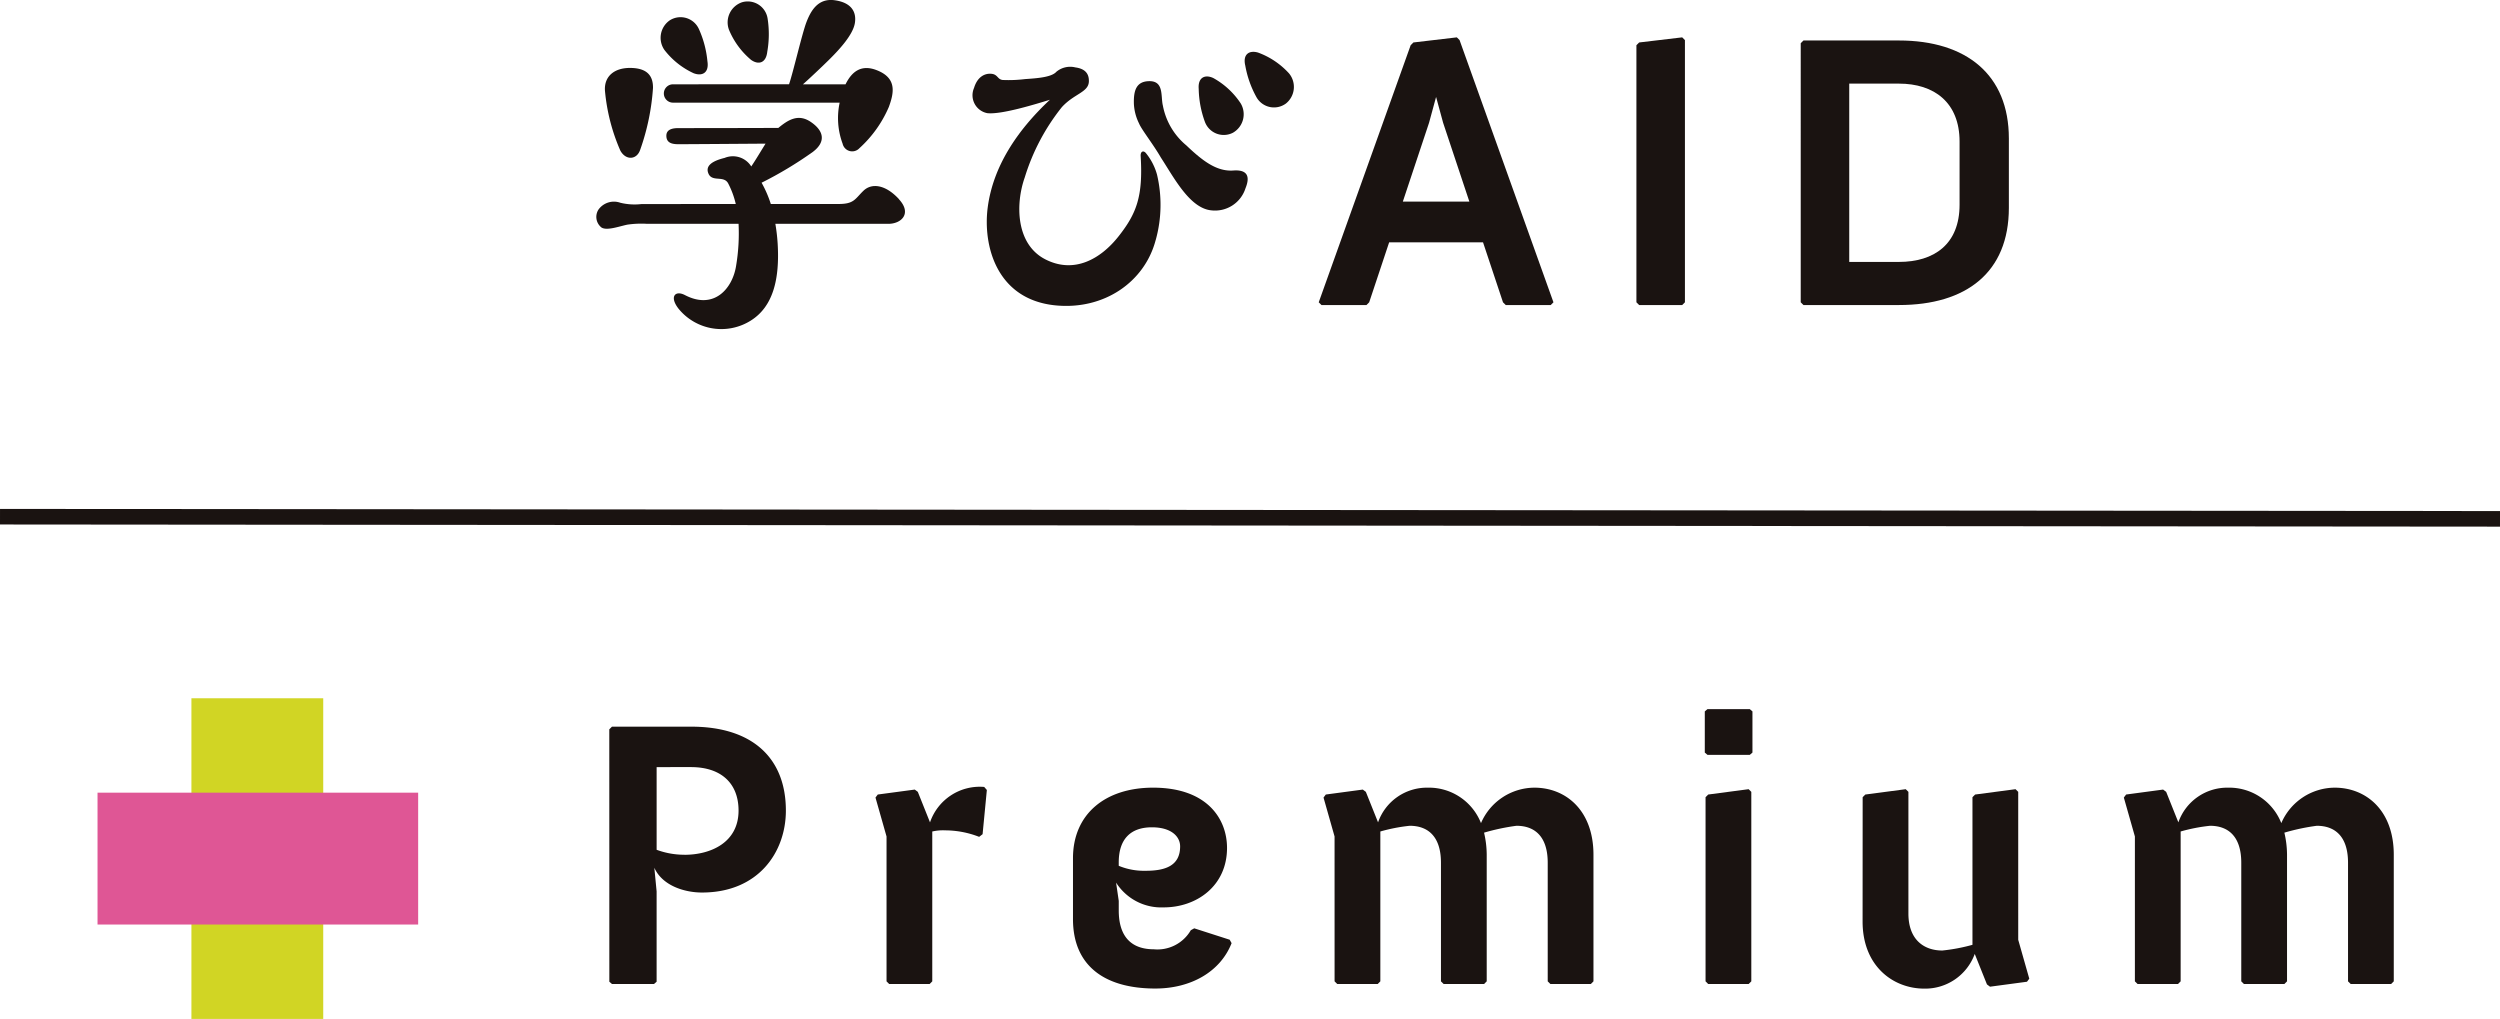 <svg id="グループ_323" data-name="グループ 323" xmlns="http://www.w3.org/2000/svg" xmlns:xlink="http://www.w3.org/1999/xlink" width="263.026" height="107.202" viewBox="0 0 263.026 107.202">
  <defs>
    <clipPath id="clip-path">
      <rect id="長方形_340" data-name="長方形 340" width="263.026" height="107.202" fill="none"/>
    </clipPath>
    <clipPath id="clip-path-3">
      <rect id="長方形_336" data-name="長方形 336" width="13.868" height="33.735" fill="none"/>
    </clipPath>
    <clipPath id="clip-path-4">
      <rect id="長方形_338" data-name="長方形 338" width="33.735" height="13.868" fill="none"/>
    </clipPath>
  </defs>
  <g id="グループ_331" data-name="グループ 331" clip-path="url(#clip-path)">
    <g id="グループ_330" data-name="グループ 330" transform="translate(0 0)">
      <g id="グループ_329" data-name="グループ 329" clip-path="url(#clip-path)">
        <path id="パス_634" data-name="パス 634" d="M53.4,63.969l.281-.281H62.03c6.457,0,9.948,3.329,9.948,8.826,0,4.372-2.888,8.624-8.826,8.624-1.845,0-4.171-.721-5.014-2.607l.241,2.487v9.506l-.281.241H53.686l-.281-.241Zm7.9,13.2c2.768,0,5.7-1.283,5.7-4.653,0-2.809-1.765-4.574-5.014-4.574H58.38v8.7a8.434,8.434,0,0,0,2.928.522" transform="translate(10.704 12.765)" fill="#1a1311"/>
        <path id="パス_635" data-name="パス 635" d="M77.894,74.183,76.731,70.09l.24-.321,3.892-.521.321.24L82.468,72.7a5.53,5.53,0,0,1,5.7-3.73l.28.321L88,73.941l-.361.281a9.866,9.866,0,0,0-3.57-.682,4.95,4.95,0,0,0-1.364.12V89.426l-.281.281H78.174l-.28-.281Z" transform="translate(15.379 13.823)" fill="#1a1311"/>
        <path id="パス_636" data-name="パス 636" d="M94.041,76.455c0-4.653,3.41-7.421,8.425-7.421,5.737,0,7.782,3.33,7.782,6.338,0,4.012-3.21,6.258-6.66,6.258a5.634,5.634,0,0,1-5.013-2.607l.281,1.925v1c0,2.887,1.443,4.091,3.69,4.091a4.057,4.057,0,0,0,3.891-2.006l.361-.2,3.731,1.2.2.361c-1.2,3.049-4.332,4.774-8.022,4.774-5.456,0-8.666-2.487-8.666-7.3Zm7.662,1.324c2.046,0,3.611-.522,3.611-2.568,0-1-.884-2.006-2.969-2.006-2.206,0-3.49,1.2-3.49,3.691v.36a6.924,6.924,0,0,0,2.847.522" transform="translate(18.848 13.836)" fill="#1a1311"/>
        <path id="パス_637" data-name="パス 637" d="M117.161,74.169,116,70.077l.24-.321,3.892-.521.321.24,1.284,3.209a5.445,5.445,0,0,1,5.213-3.649,5.888,5.888,0,0,1,5.617,3.73,6.153,6.153,0,0,1,5.617-3.73c3.289,0,6.216,2.366,6.216,7.06V89.412l-.28.281h-4.252l-.281-.281V76.937c0-2.768-1.364-3.892-3.29-3.892a22.681,22.681,0,0,0-3.408.723,10.311,10.311,0,0,1,.28,2.326V89.412l-.28.281h-4.252l-.282-.281V76.937c0-2.768-1.362-3.892-3.289-3.892a18.067,18.067,0,0,0-3.089.6V89.412l-.281.281h-4.252l-.281-.281Z" transform="translate(23.249 13.836)" fill="#1a1311"/>
        <path id="パス_638" data-name="パス 638" d="M149.415,66.723V62.391l.282-.24h4.452l.28.24v4.332l-.28.241H149.7Zm.08,4.694.28-.281,4.253-.562.281.281V90.792l-.281.281h-4.253l-.28-.281Z" transform="translate(29.947 12.456)" fill="#1a1311"/>
        <path id="パス_639" data-name="パス 639" d="M163.251,70.011l.28-.281,4.252-.562.282.281v12.8c0,2.768,1.645,3.892,3.569,3.892a18.737,18.737,0,0,0,3.17-.6V70.011l.28-.281,4.252-.562.282.281V85.014l1.163,4.091-.241.321-3.891.522-.321-.241L175.044,86.5a5.551,5.551,0,0,1-5.3,3.651c-3.289,0-6.5-2.367-6.5-7.06Z" transform="translate(32.72 13.863)" fill="#1a1311"/>
        <path id="パス_640" data-name="パス 640" d="M187.305,74.169l-1.163-4.092.24-.321,3.892-.521.321.24,1.284,3.209a5.445,5.445,0,0,1,5.213-3.649,5.888,5.888,0,0,1,5.617,3.73,6.153,6.153,0,0,1,5.617-3.73c3.289,0,6.216,2.366,6.216,7.06V89.412l-.28.281H210.01l-.281-.281V76.937c0-2.768-1.364-3.892-3.29-3.892a22.682,22.682,0,0,0-3.408.723,10.31,10.31,0,0,1,.28,2.326V89.412l-.28.281h-4.252l-.282-.281V76.937c0-2.768-1.363-3.892-3.289-3.892a18.067,18.067,0,0,0-3.089.6V89.412l-.281.281h-4.252l-.281-.281Z" transform="translate(37.308 13.836)" fill="#1a1311"/>
        <path id="パス_641" data-name="パス 641" d="M125.252,4.1l.288-.288,4.569-.537.288.289,9.878,27.586-.288.288h-4.733l-.288-.288-2.1-6.309h-9.878l-2.1,6.309-.288.288h-4.733l-.288-.288Zm6.174,16.453-2.759-8.288-.741-2.721-.741,2.721-2.757,8.288Z" transform="translate(23.165 0.656)" fill="#1a1311"/>
        <path id="パス_642" data-name="パス 642" d="M143.422,4.1l.288-.288,4.528-.537.288.288V31.148l-.288.289H143.71l-.288-.289Z" transform="translate(28.746 0.656)" fill="#1a1311"/>
        <path id="パス_643" data-name="パス 643" d="M157.823,3.837l.288-.288h10.044c7.08,0,11.566,3.587,11.566,10.308v7.3c0,6.8-4.486,10.225-11.566,10.225H158.111l-.288-.288Zm10.332,23.009c3.7,0,6.38-1.856,6.38-6.02V14.187c0-4.123-2.676-6.1-6.38-6.1h-5.228V26.846Z" transform="translate(31.632 0.711)" fill="#1a1311"/>
        <path id="パス_644" data-name="パス 644" d="M113.435,9.976a2.236,2.236,0,0,0,.321-3.163,8.22,8.22,0,0,0-3.26-2.192c-.934-.275-1.63.185-1.343,1.372a10.656,10.656,0,0,0,1.161,3.294,2.116,2.116,0,0,0,3.122.689" transform="translate(21.864 0.91)" fill="#1a1311"/>
        <path id="パス_645" data-name="パス 645" d="M108.68,12.612a2.236,2.236,0,0,0,.8-3.077A8.228,8.228,0,0,0,106.6,6.869c-.881-.414-1.64-.066-1.538,1.151a10.6,10.6,0,0,0,.642,3.432,2.115,2.115,0,0,0,2.979,1.16" transform="translate(21.055 1.343)" fill="#1a1311"/>
        <path id="パス_646" data-name="パス 646" d="M61.373,7.406c.91.348,1.641-.054,1.449-1.26a10.625,10.625,0,0,0-.891-3.376,2.117,2.117,0,0,0-3.057-.939A2.235,2.235,0,0,0,58.3,4.958a8.228,8.228,0,0,0,3.073,2.448" transform="translate(11.606 0.299)" fill="#1a1311"/>
        <path id="パス_647" data-name="パス 647" d="M66.207,6.255c.784.579,1.6.384,1.733-.829a10.657,10.657,0,0,0,.037-3.492A2.116,2.116,0,0,0,65.28.217,2.235,2.235,0,0,0,63.9,3.079a8.229,8.229,0,0,0,2.311,3.176" transform="translate(12.784 0.023)" fill="#1a1311"/>
        <path id="パス_648" data-name="パス 648" d="M56.736,14.544a24.218,24.218,0,0,0,1.34-6.49c.018-1.466-.835-2.1-2.433-2.1s-2.724.85-2.621,2.4a20.206,20.206,0,0,0,1.612,6.285c.575,1.073,1.753,1,2.1-.095" transform="translate(10.626 1.193)" fill="#1a1311"/>
        <path id="パス_649" data-name="パス 649" d="M59.151,8.87a.965.965,0,1,0,0,1.93H76.683a7.75,7.75,0,0,0,.312,4.32,1.032,1.032,0,0,0,1.767.471,12.49,12.49,0,0,0,3.1-4.35c.552-1.514.855-3.054-1.331-3.876-1.516-.57-2.532.083-3.229,1.505H72.821c.528-.462,2.031-1.868,2.9-2.737.945-.946,2.365-2.478,2.563-3.706.18-1.115-.3-2.144-2.12-2.4-1.781-.25-2.534,1.148-2.984,2.326s-1.427,5.4-1.817,6.493c0,.008,0,.012,0,.02Z" transform="translate(11.658 0)" fill="#1a1311"/>
        <path id="パス_650" data-name="パス 650" d="M84.1,18.88c-1.395-1.516-2.85-1.736-3.739-.876s-.977,1.388-2.6,1.388l-7.143,0a11.839,11.839,0,0,0-.971-2.238,40.353,40.353,0,0,0,5.392-3.241c1.4-1.06,1.174-2.211-.214-3.154-1.314-.892-2.377-.228-3.412.628-2.732.017-9.887.022-10.527.022-.582,0-1.257.118-1.257.8,0,.737.556.891,1.256.894.682,0,6.019-.038,9.182-.061-.455.719-.941,1.563-1.505,2.4a2.281,2.281,0,0,0-2.8-.9c-1.258.312-2.095.814-1.689,1.685s1.606.142,2.06,1a9.19,9.19,0,0,1,.8,2.169c-4.72,0-9.319,0-9.952.007a6.274,6.274,0,0,1-2.2-.143,2,2,0,0,0-2.3.729,1.42,1.42,0,0,0,.328,1.881c.559.341,1.739-.089,2.691-.3a10.1,10.1,0,0,1,2.089-.092h9.637a20.577,20.577,0,0,1-.26,4.416c-.375,2.4-2.322,4.671-5.38,3.083-1.054-.549-1.673.2-.636,1.479a5.806,5.806,0,0,0,7.565,1.2c2.325-1.457,3.059-4.325,2.821-8.14a19.411,19.411,0,0,0-.239-2.037H82.988c1.343,0,2.511-1.066,1.115-2.582" transform="translate(10.479 2.07)" fill="#1a1311"/>
        <path id="パス_651" data-name="パス 651" d="M99.927,11.573a5.148,5.148,0,0,1-.55-2.128c-.024-1.247.188-2.331,1.651-2.331,1.535,0,1.161,1.609,1.4,2.567a7.146,7.146,0,0,0,2.462,4.185c1.763,1.684,3.232,2.773,4.954,2.648s1.672.9,1.281,1.856a3.364,3.364,0,0,1-3.6,2.337c-2.272-.226-3.918-3.427-5.308-5.557-.81-1.408-2-2.893-2.292-3.576" transform="translate(19.918 1.425)" fill="#1a1311"/>
        <path id="パス_652" data-name="パス 652" d="M104.5,24.069c-1.157,4.43-5.436,7.373-10.51,6.886-6.281-.605-7.686-6.354-7.161-10.324.562-4.247,3.033-8.028,6.541-11.312-1.348.413-5.081,1.58-6.58,1.411a1.917,1.917,0,0,1-1.4-2.659c.354-1.168,1.126-1.547,1.817-1.485s.631.583,1.188.651a14.058,14.058,0,0,0,2.352-.092c1.1-.079,2.773-.166,3.3-.768a2.271,2.271,0,0,1,2-.462c.986.134,1.451.621,1.423,1.484-.037,1.142-1.553,1.276-2.846,2.7a22.28,22.28,0,0,0-3.9,7.39c-1,2.835-.929,7.03,2.155,8.615,3.039,1.562,5.838-.022,7.74-2.448,1.87-2.384,2.559-4.176,2.3-8.416-.029-.5.293-.613.549-.313a6.2,6.2,0,0,1,1.172,2.271,13.828,13.828,0,0,1-.137,6.876" transform="translate(17.091 1.177)" fill="#1a1311"/>
        <line id="線_38" data-name="線 38" x2="263.025" y2="0.227" transform="translate(0.001 54.362)" fill="none" stroke="#1a1311" stroke-width="1.639"/>
        <g id="グループ_325" data-name="グループ 325" transform="translate(20.139 73.467)" style="mix-blend-mode: multiply;isolation: isolate">
          <g id="グループ_324" data-name="グループ 324">
            <g id="グループ_323-2" data-name="グループ 323" clip-path="url(#clip-path-3)">
              <rect id="長方形_335" data-name="長方形 335" width="13.869" height="33.734" transform="translate(0 0)" fill="#d1d524"/>
            </g>
          </g>
        </g>
        <g id="グループ_328" data-name="グループ 328" transform="translate(10.261 83.4)" style="mix-blend-mode: multiply;isolation: isolate">
          <g id="グループ_327" data-name="グループ 327">
            <g id="グループ_326" data-name="グループ 326" clip-path="url(#clip-path-4)">
              <rect id="長方形_337" data-name="長方形 337" width="33.734" height="13.869" transform="translate(0 -0.001)" fill="#df5695"/>
            </g>
          </g>
        </g>
      </g>
    </g>
  </g>
</svg>
